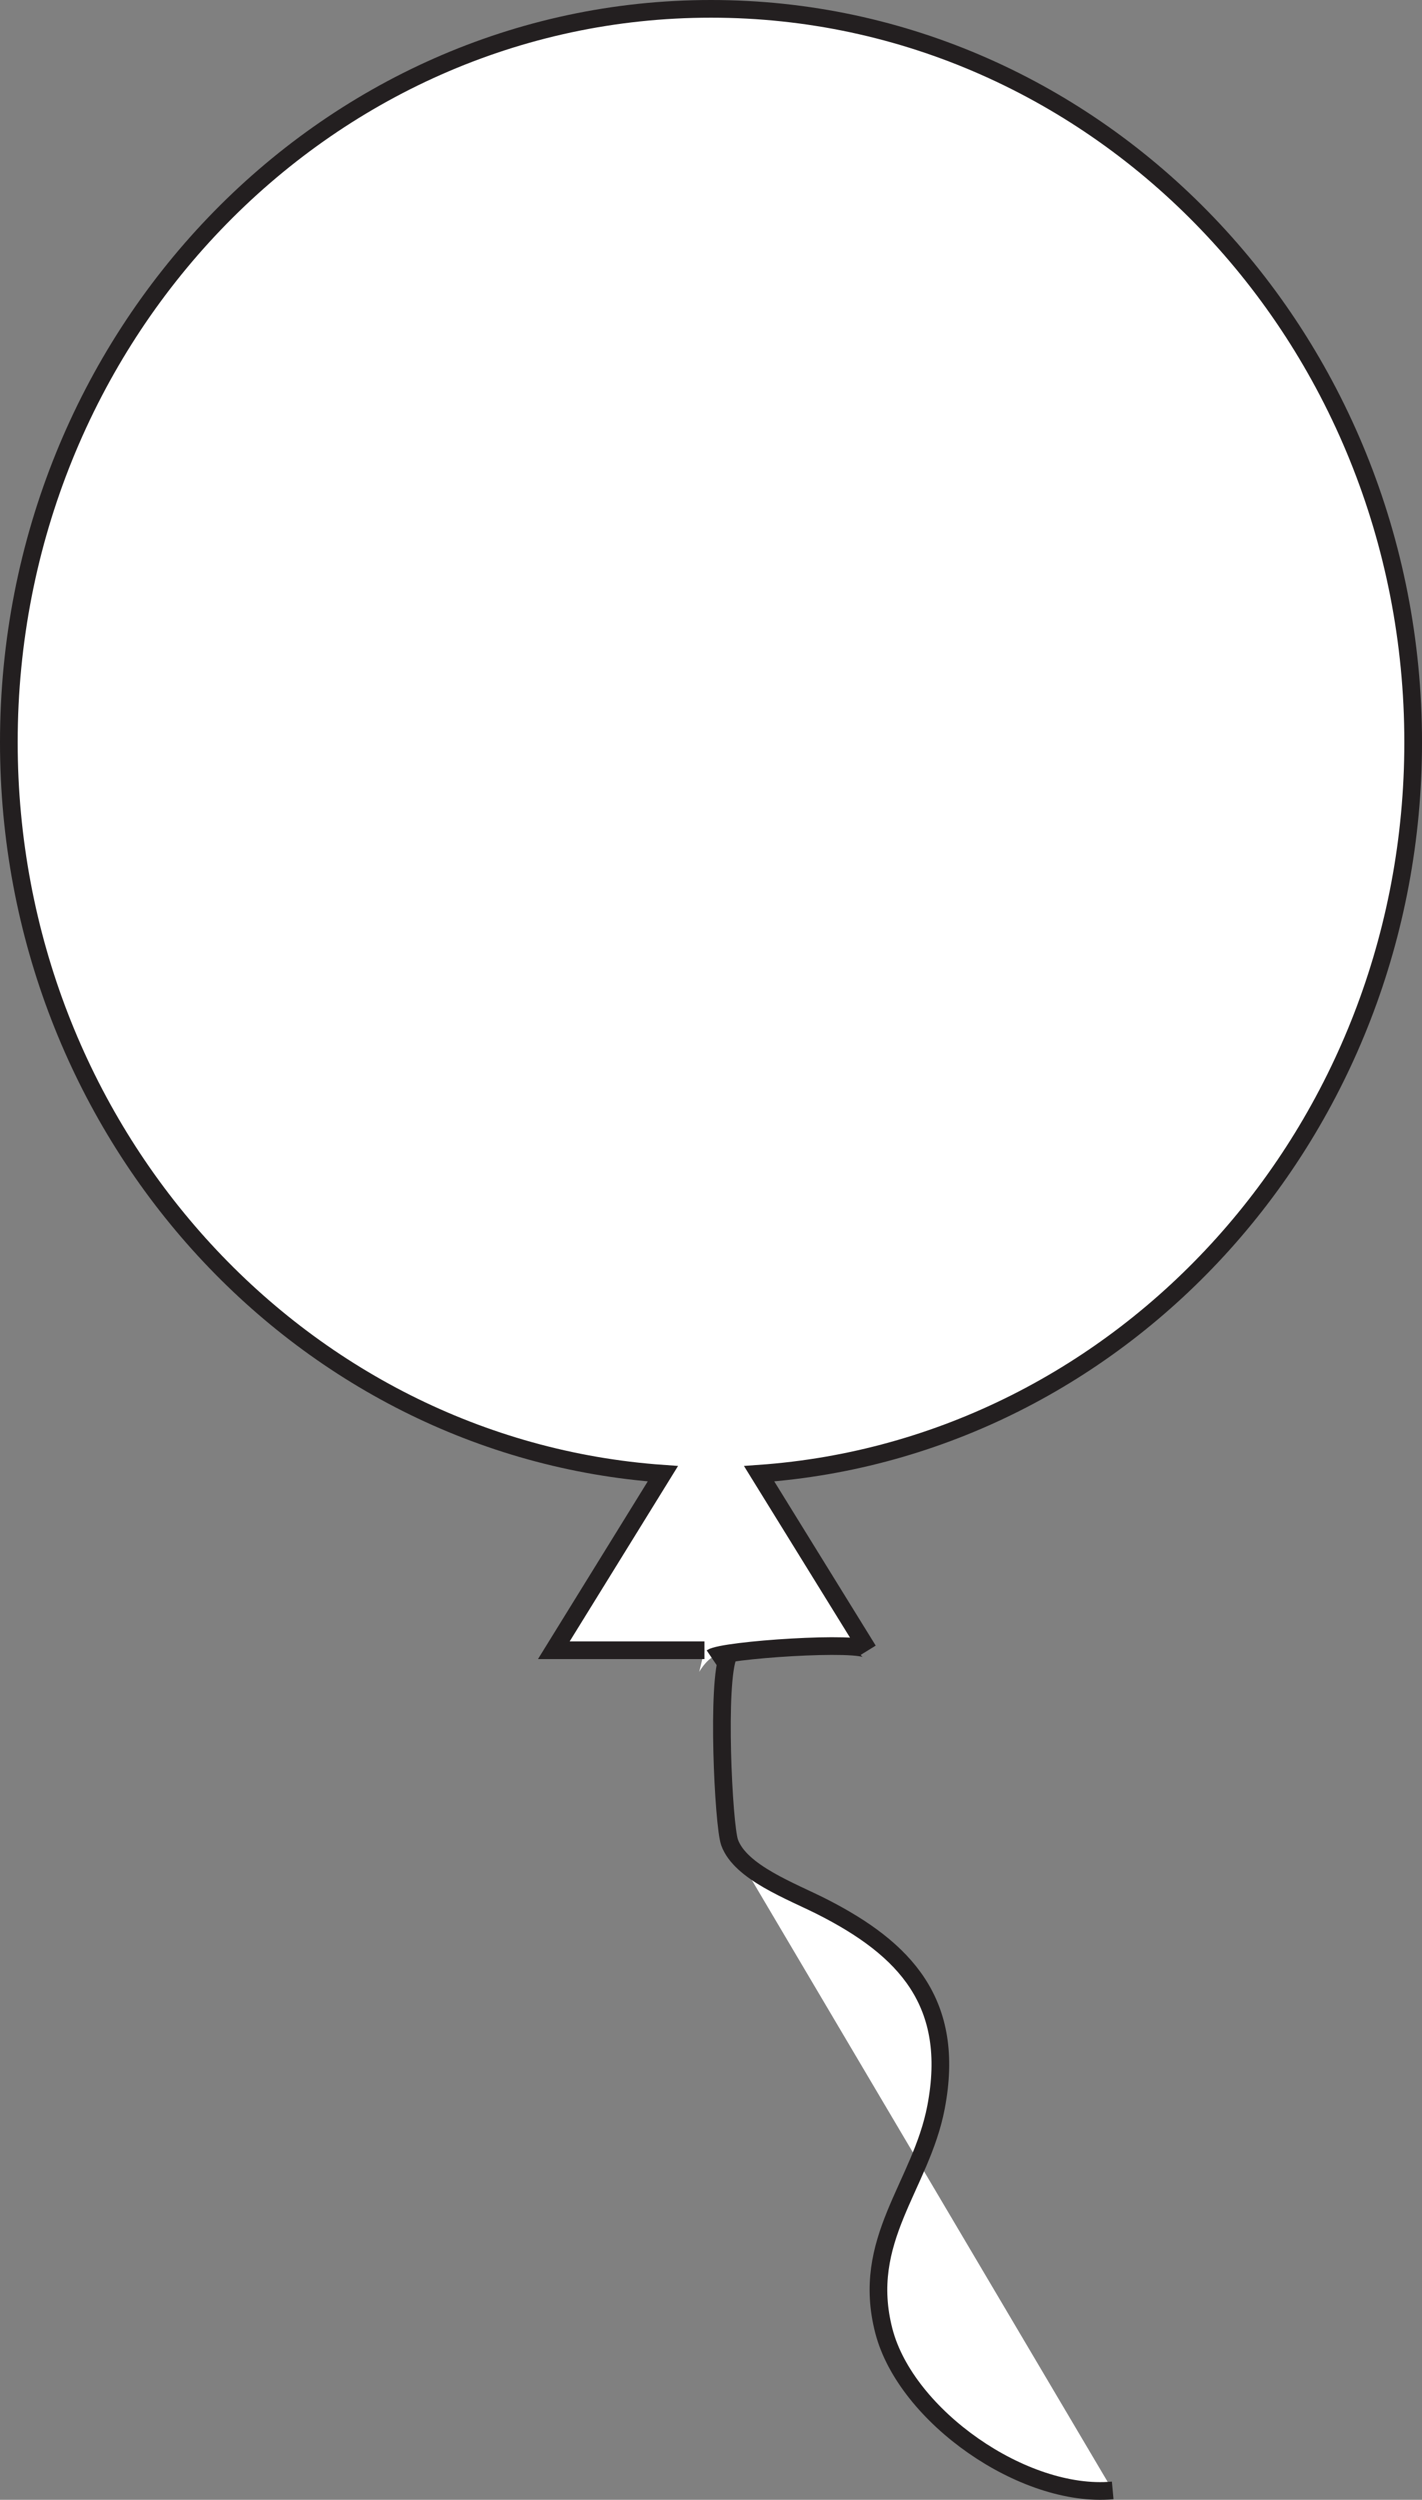 <?xml version="1.0" encoding="UTF-8"?>
<svg xmlns="http://www.w3.org/2000/svg" xmlns:xlink="http://www.w3.org/1999/xlink" width="160.89pt" height="282.759pt" viewBox="0 0 160.89 282.759" version="1.1">
<rect x="0" y="0" width="160.89" height="282.759" fill="#808080" stroke="none"/>
<defs>
<clipPath id="clip1">
  <path d="M 0 0 L 160.891 0 L 160.891 216 L 0 216 Z M 0 0 "/>
</clipPath>
<clipPath id="clip2">
  <path d="M 53 158 L 155 158 L 155 282.758 L 53 282.758 Z M 53 158 "/>
</clipPath>
</defs>
<g id="surface1">
<path style=" stroke:none;fill-rule:nonzero;fill:rgb(100%,100%,100%);fill-opacity:1;" d="M 79.113 189.105 C 79.543 188.402 80.008 187.852 80.516 187.504 C 81.824 186.617 97.547 185.559 98.23 186.664 C 98.191 186.602 85.891 166.695 85.891 166.695 C 127.219 163.773 159.891 127.855 159.891 83.957 C 159.891 38.141 124.32 1 80.445 1 C 36.57 1 1 38.141 1 83.957 C 1 127.855 33.668 163.77 75 166.695 L 62.664 186.664 L 79.703 186.664 "/>
<g clip-path="url(#clip1)" clip-rule="nonzero">
<path style="fill:none;stroke-width:2;stroke-linecap:butt;stroke-linejoin:miter;stroke:rgb(13.73%,12.16%,12.549%);stroke-opacity:1;stroke-miterlimit:10;" d="M 0 0.001 C 1.309 0.888 17.031 1.947 17.715 0.841 C 17.676 0.904 5.375 20.81 5.375 20.81 C 46.703 23.732 79.375 59.65 79.375 103.548 C 79.375 149.365 43.805 186.505 -0.07 186.505 C -43.945 186.505 -79.516 149.365 -79.516 103.548 C -79.516 59.65 -46.852 23.736 -5.516 20.81 L -17.855 0.841 L -0.812 0.841 " transform="matrix(1,0,0,-1,80.516,187.505)"/>
</g>
<path style=" stroke:none;fill-rule:nonzero;fill:rgb(100%,100%,100%);fill-opacity:1;" d="M 125.895 281.695 C 115.828 282.621 102.512 273.293 100.008 263.68 C 97.316 253.348 104.199 247.285 105.906 238.344 C 108.16 226.547 102.414 220.457 93.059 215.695 C 89.566 213.918 83.77 211.812 82.547 208.398 "/>
<g clip-path="url(#clip2)" clip-rule="nonzero">
<path style="fill:none;stroke-width:2;stroke-linecap:butt;stroke-linejoin:miter;stroke:rgb(13.73%,12.16%,12.549%);stroke-opacity:1;stroke-miterlimit:10;" d="M 0.001 0 C -10.065 -0.925 -23.382 8.403 -25.886 18.016 C -28.577 28.348 -21.694 34.41 -19.987 43.352 C -17.733 55.149 -23.479 61.239 -32.835 66 C -36.327 67.778 -42.124 69.883 -43.347 73.297 C -44.046 75.258 -44.823 91.559 -43.479 94.473 " transform="matrix(1,0,0,-1,125.894,281.696)"/>
</g>
</g>
</svg>
